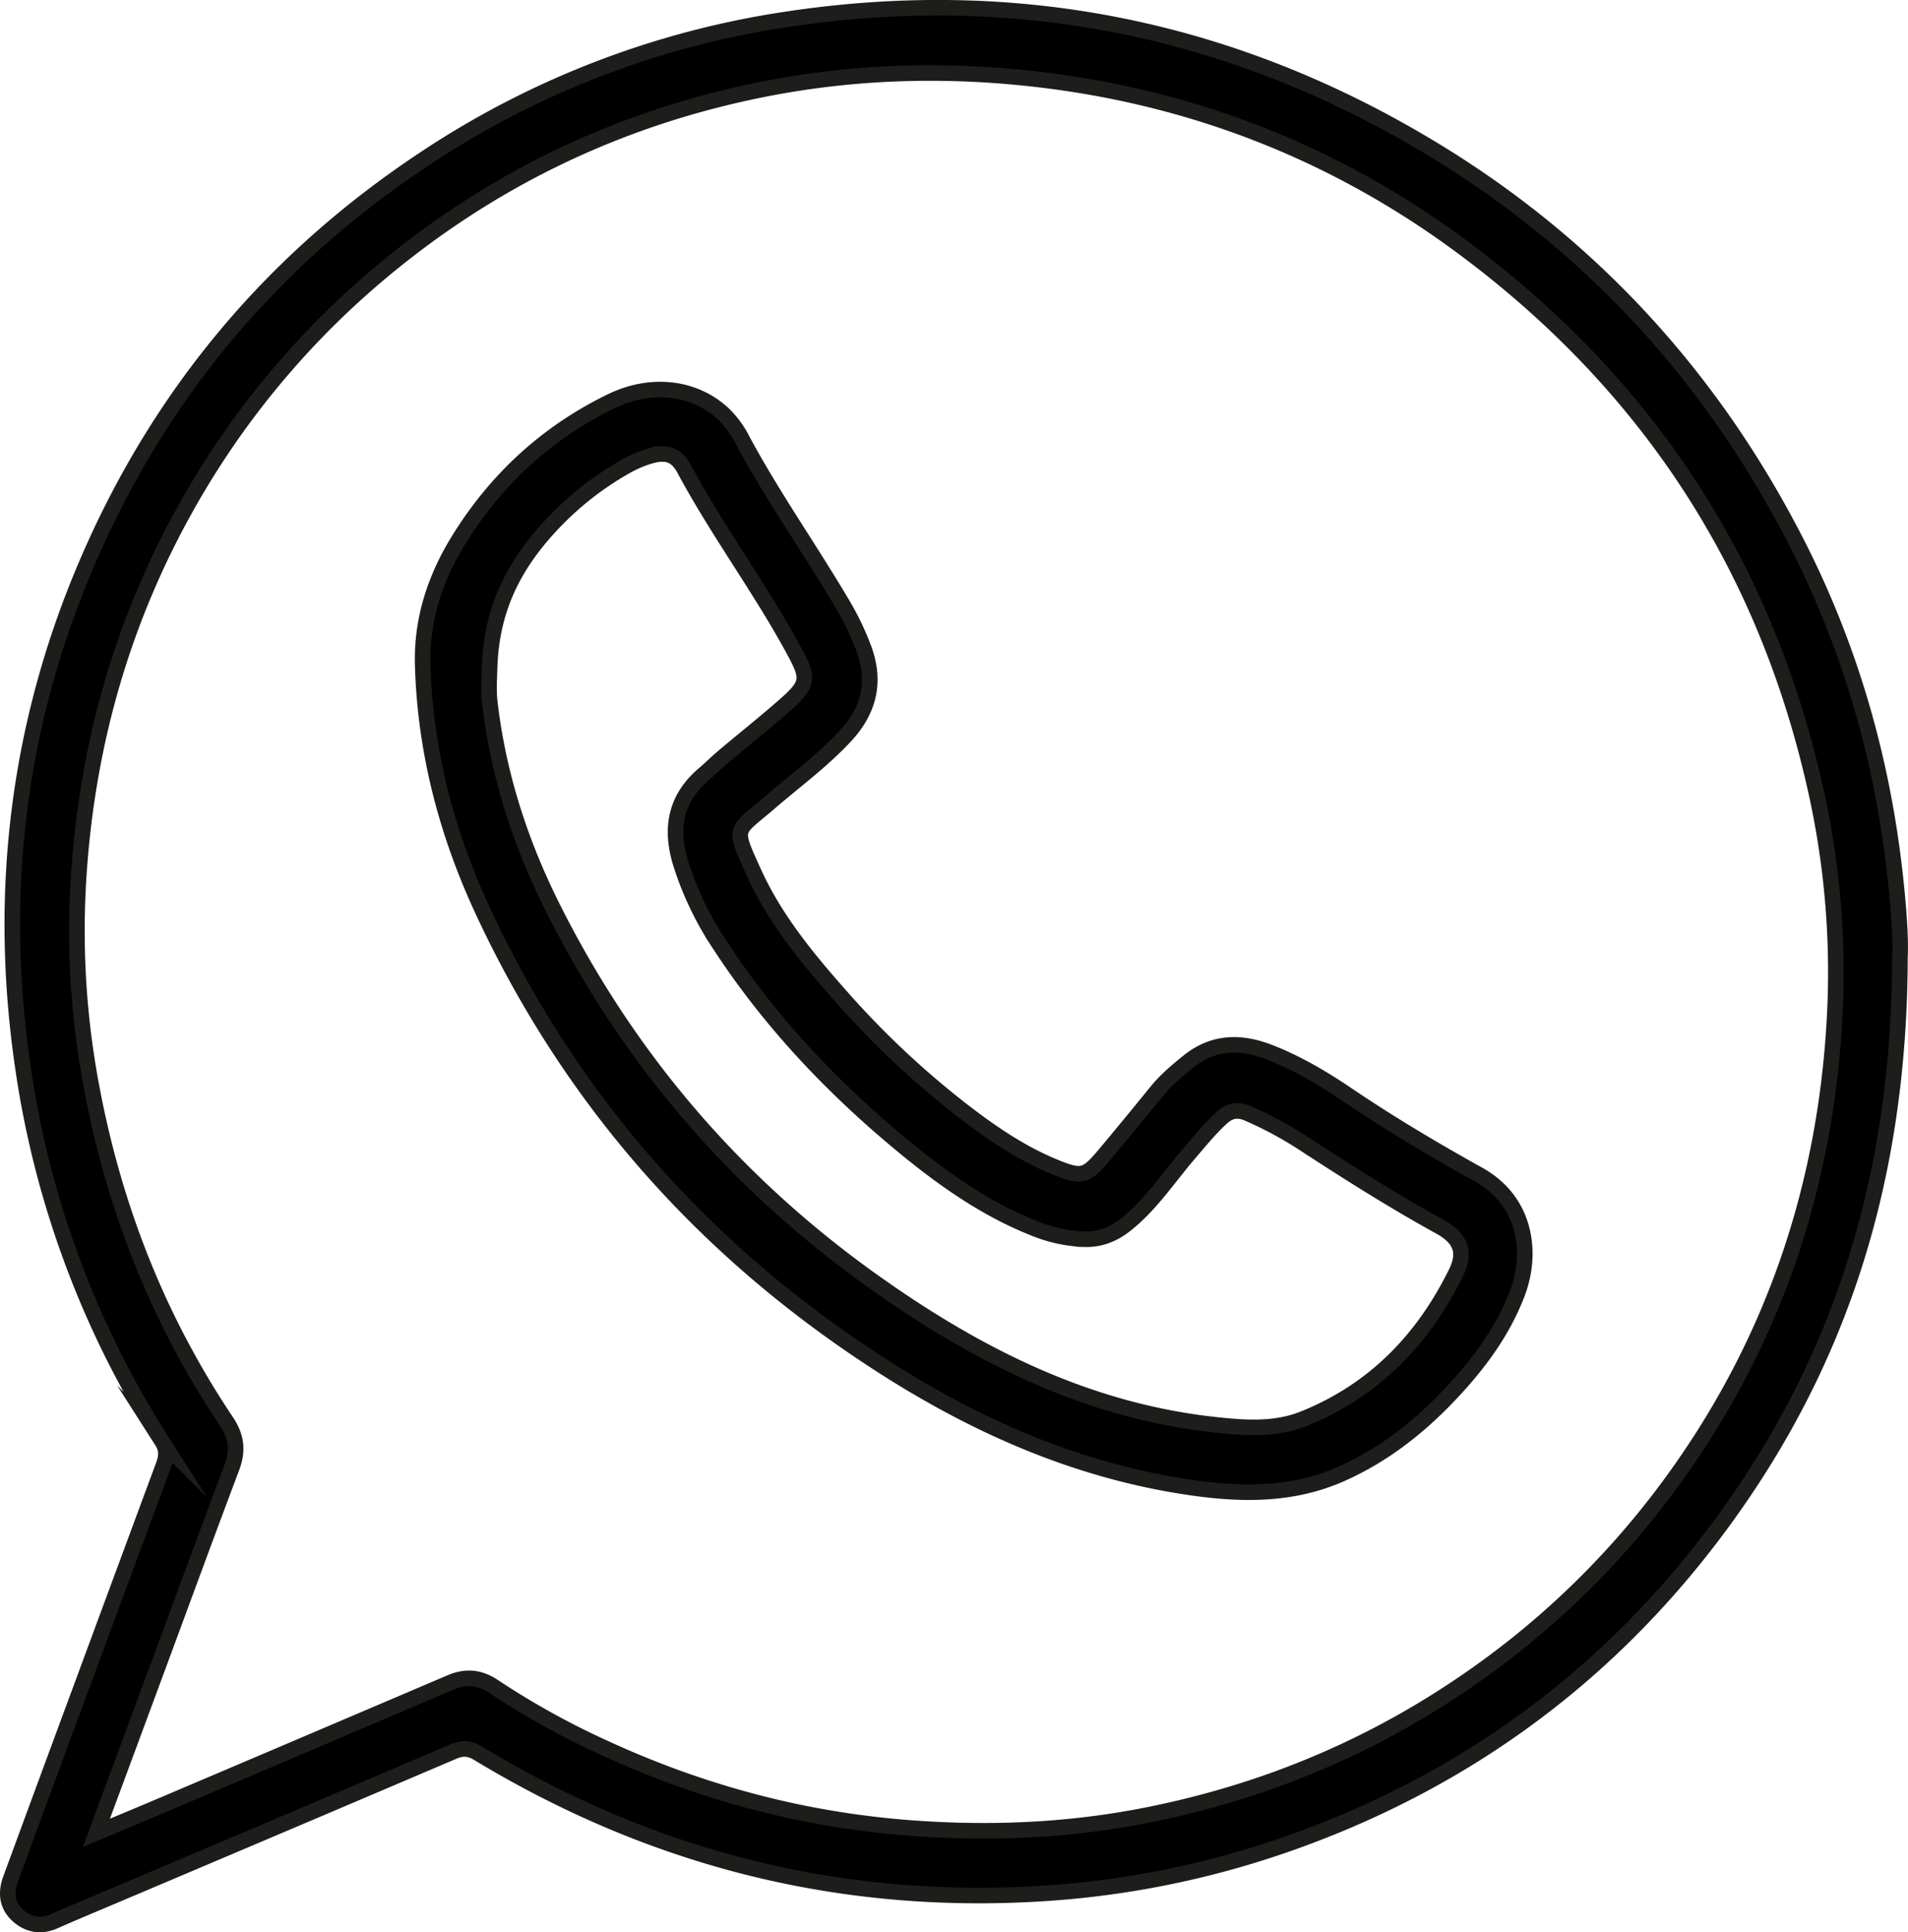 <svg id="Ebene_1" data-name="Ebene 1" xmlns="http://www.w3.org/2000/svg" viewBox="0 0 980.98 993.28"><defs><style>.cls-1{stroke:#1d1d1b;stroke-miterlimit:10;stroke-width:8px;}</style></defs><path class="cls-1" d="M990,494.13c-.25,113.29-30.27,207.71-91.78,291.38C841,863.36,766.18,918.29,674.83,950.25a469.29,469.29,0,0,1-130.52,25.66C441.62,981.42,346.73,956.64,259,903.56c-4.59-2.78-8.15-2.84-12.85-.84q-92.64,39.49-185.38,78.7c-6.53,2.77-13.07,5.5-19.54,8.39-7.1,3.17-13.63,1.93-19.1-3.11s-6.05-11.62-3.56-18.4Q36.45,919.64,54.46,871q21.3-57.66,42.67-115.3c1.63-4.38,2.14-8.12-.65-12.49A486.17,486.17,0,0,1,24.85,550.35C11.69,459.89,22.59,372.29,59.3,288.41Q114.83,161.52,230.42,84.6A457.37,457.37,0,0,1,417.36,12.25c118.69-18,229.86,4.61,332.41,66.69,81.15,49.12,143.14,116.82,186.56,201.2,26.7,51.9,43.18,107.11,50.34,165C989.06,464.5,990.58,484,990,494.13ZM62.73,944.43c12.92-5.42,24.35-10.16,35.75-15q73.09-31.06,146.15-62.22c8.07-3.45,15.07-2.87,22.48,2.11a407,407,0,0,0,56.33,31.24C373.8,923.83,426.52,937.91,481.92,942c40,2.94,79.72,1.34,119.06-6.3,57.63-11.18,111.11-32.55,160.19-65.14A433.47,433.47,0,0,0,869.05,769c55.53-74,83.88-157.84,87.66-250a429.17,429.17,0,0,0-10.66-113.45C919.94,291,859.08,199,765,129.23c-65.61-48.6-139.44-77.35-220.78-86.44-45.67-5.1-91.13-3.8-136.24,4.9Q292.54,70,203.5,146.91a432.81,432.81,0,0,0-94.72,116.34C75.06,323.51,57.22,388.33,53.36,457a432.3,432.3,0,0,0,6.85,103.86c11.58,61.94,34.13,119.56,69.3,172,5.22,7.78,6.17,15,2.88,23.69-13.53,35.86-26.67,71.86-40,107.8C82.73,890.51,73,916.66,62.73,944.43Z" transform="translate(-13.16 -2.27)"/><path class="cls-1" d="M230.49,344.35c-.69-23.63,6.39-45,18.7-64.85,19.3-31.08,45.27-54.93,78.19-70.94,20.66-10.05,42.89-7.3,57.68,6.47a50.64,50.64,0,0,1,9.8,13.36c15.87,29.51,35.27,56.87,52.21,85.72a141.08,141.08,0,0,1,10,21c6.53,17,3.22,32-9.17,45.39-12,12.9-26.11,23.27-39.38,34.67-17.41,15-18.71,11.59-7.67,35.81,10.85,23.8,27.38,43.92,44.62,63.39a453.31,453.31,0,0,0,65,60.67c14.13,10.74,28.89,20.59,45.47,27.29,13.23,5.36,15.62,4.8,24.81-6.14s18.11-21.82,27.06-32.82c4.8-5.9,10.55-10.72,16.43-15.45,12.79-10.29,26.83-10.45,41.39-4.82,14.33,5.54,27.51,13.33,40.2,21.91,21.85,14.79,44.52,28.25,67.55,41.07,24.51,13.65,27.82,40.32,19.88,61.07-7.65,20-20.22,36.79-34.86,52.18-16,16.86-34.06,31-55.45,40.53-26.43,11.79-53.88,10.83-81.59,6.46C559.2,756.53,504.06,730.12,452.6,695,368.83,637.91,305,563.65,262,471.82,243.06,431.51,231.81,389.09,230.49,344.35Zm34.4,1c-.2,6.23-.59,12,.09,17.93,4.29,36.92,15.54,71.84,32.1,105Q354,582.16,457,657.3c54.46,39.55,112.92,70.08,181.17,77.4,15.21,1.64,30.66,2.74,45.3-3.15,36.07-14.49,61.35-40.59,78.28-75,5.28-10.72,2.33-17.83-8.29-23.68-23.3-12.85-45.77-27-68.06-41.53a197.26,197.26,0,0,0-30.9-16.82c-5.3-2.22-9.32-1.21-13.29,2.42-6.07,5.55-11.2,11.94-16.55,18.16-10.67,12.41-19.66,26.32-32.67,36.65-6.28,5-13.14,7.78-21.4,7.54a75.44,75.44,0,0,1-25.82-5.64c-25.44-10.11-47.41-25.79-68.3-43.1-36-29.84-67.83-63.55-93.4-102.84a164.33,164.33,0,0,1-20-41.84c-5.43-17.86-2.63-33.22,12-45.66,3.37-2.87,6.49-6,9.88-8.88,10.68-9,21.64-17.66,32.09-26.9,11.59-10.25,12.09-13.27,4.9-26.64-17.42-32.43-39.62-62-57-94.43-4.15-7.71-9.59-9.16-18.16-6.51a60.14,60.14,0,0,0-12.15,5.3,160.25,160.25,0,0,0-42.42,34.92C275.34,296.71,265.75,318,264.89,345.39Z" transform="translate(-13.16 -2.27)"/></svg>
